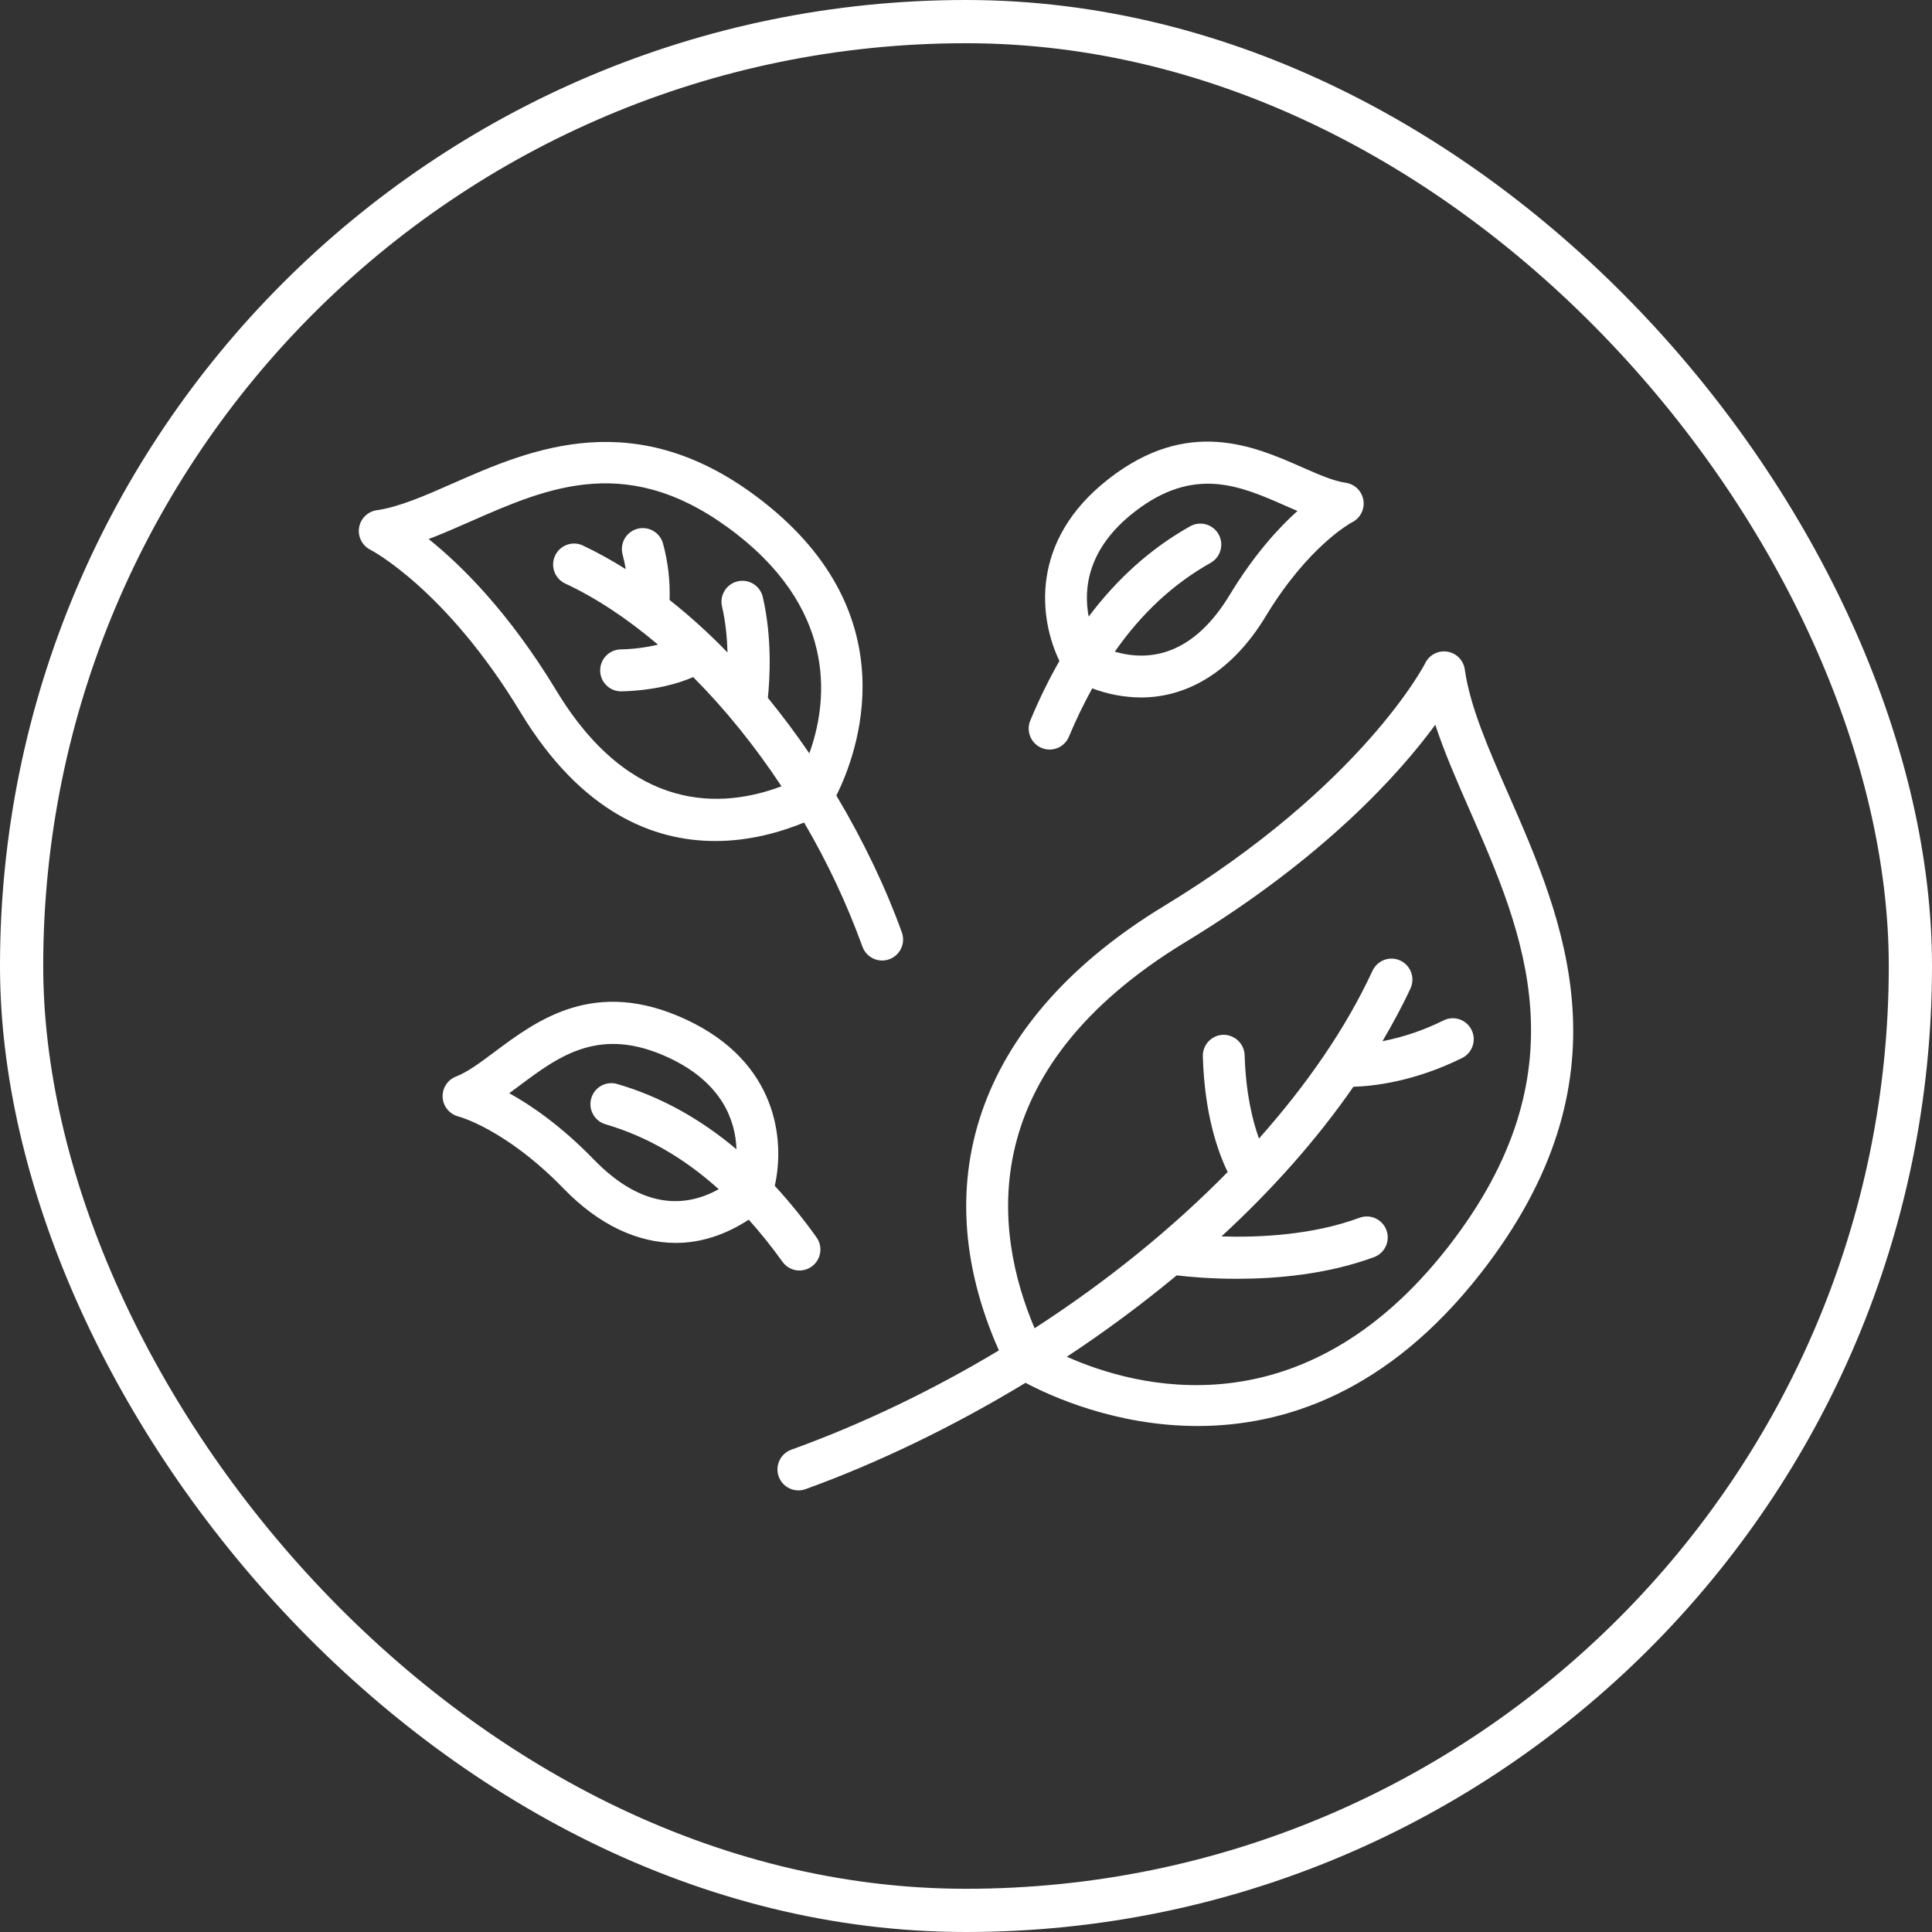 <svg width="70" xmlns="http://www.w3.org/2000/svg" height="70" id="screenshot-4bb78162-0dcd-80c7-8006-2f32c5c290ac" viewBox="0 0 70 70" xmlns:xlink="http://www.w3.org/1999/xlink" fill="none" version="1.1"><rect x="0" y="0" width="70" height="70" fill="#333333" stroke="none"/><g id="shape-4bb78162-0dcd-80c7-8006-2f32c5c290ac"><defs><clipPath id="frame-clip-4bb78162-0dcd-80c7-8006-2f32c5c290ac-render-1" class="frame-clip frame-clip-def"><rect rx="35" ry="35" x="0" y="0" width="70" height="70" transform="matrix(1, 0, 0, 1, 0, 0)"/></clipPath></defs><g class="frame-container-wrapper"><g class="frame-container-blur"><g class="frame-container-shadows"><g clip-path="url(#frame-clip-4bb78162-0dcd-80c7-8006-2f32c5c290ac-render-1)" fill="none"><g class="fills" id="fills-4bb78162-0dcd-80c7-8006-2f32c5c290ac"><rect rx="35" ry="35" x="0" y="0" width="70" height="70" transform="matrix(1, 0, 0, 1, 0, 0)" class="frame-background"/></g><g class="frame-children"><g id="shape-4bb78162-0dcd-80c7-8006-2f32c5c290ae"><g class="frame-container-wrapper"><g class="frame-container-blur"><g class="frame-container-shadows"><g fill="none"><g class="fills" id="fills-4bb78162-0dcd-80c7-8006-2f32c5c290ae"><rect rx="0" ry="0" x="10" y="10" width="50" height="50" transform="matrix(1, 0, 0, 1, 0, 0)" class="frame-background"/></g><g class="frame-children"><g id="shape-4bb78162-0dcd-80c7-8006-2f3c620ff00f"><g class="fills" id="fills-4bb78162-0dcd-80c7-8006-2f3c620ff00f"><path d="M54.644,28.755C53.933,27.135,53.261,25.604,53.072,24.256C53.026,23.926,52.770,23.664,52.442,23.611C52.114,23.557,51.789,23.725,51.641,24.023C51.620,24.067,49.361,28.463,42.168,32.831C35.559,36.845,33.418,42.683,36.192,48.928C33.816,50.353,31.281,51.582,28.671,52.525C28.277,52.667,28.072,53.102,28.214,53.497C28.356,53.892,28.791,54.097,29.185,53.955C31.741,53.031,34.481,51.724,37.157,50.102C38.066,50.585,40.433,51.667,43.394,51.667C46.508,51.667,50.273,50.467,53.669,46.108C59.164,39.054,56.657,33.344,54.644,28.755ZZM52.473,45.173C47.184,51.961,41.095,50.250,38.654,49.157C40.033,48.248,41.362,47.263,42.634,46.209C43.049,46.259,43.831,46.333,44.817,46.333C46.250,46.333,48.094,46.175,49.785,45.548C50.178,45.402,50.379,44.964,50.233,44.571C50.088,44.177,49.651,43.976,49.258,44.122C47.548,44.756,45.610,44.840,44.255,44.798C46.065,43.132,47.693,41.315,49.036,39.375C49.746,39.355,51.235,39.198,52.990,38.326C53.355,38.134,53.500,37.685,53.317,37.315C53.133,36.945,52.689,36.789,52.315,36.965C51.611,37.318,50.863,37.574,50.090,37.725C50.456,37.099,50.803,36.464,51.103,35.816C51.219,35.569,51.194,35.279,51.037,35.056C50.881,34.832,50.618,34.710,50.347,34.735C50.076,34.760,49.839,34.929,49.726,35.177C48.774,37.235,47.360,39.289,45.615,41.251C45.384,40.609,45.137,39.619,45.096,38.230C45.080,37.813,44.733,37.486,44.317,37.493C43.898,37.505,43.569,37.855,43.581,38.274C43.642,40.392,44.135,41.753,44.481,42.464C42.467,44.516,40.093,46.439,37.485,48.125C36.007,44.639,35.233,38.821,42.954,34.131C47.975,31.082,50.701,28.035,52.004,26.259C52.332,27.262,52.785,28.296,53.255,29.367C55.203,33.805,57.410,38.835,52.473,45.173ZZM25.914,30.472C27.175,30.472,28.297,30.145,29.134,29.802C29.974,31.233,30.682,32.738,31.248,34.299C31.390,34.694,31.825,34.899,32.219,34.756C32.613,34.614,32.818,34.179,32.676,33.784C32.104,32.193,31.298,30.492,30.303,28.824C31.034,27.362,32.969,22.333,27.638,18.165C23.061,14.585,19.219,16.277,16.415,17.511C15.412,17.953,14.465,18.371,13.653,18.486C13.324,18.532,13.063,18.788,13.010,19.116C12.957,19.445,13.123,19.770,13.420,19.919C13.446,19.932,16.156,21.340,18.859,25.808C21.075,29.469,23.703,30.471,25.914,30.472ZZM15.531,19.531C16.018,19.346,16.516,19.127,17.026,18.903C19.886,17.643,22.841,16.341,26.704,19.362C30.441,22.283,29.938,25.601,29.323,27.296C28.851,26.603,28.350,25.932,27.821,25.283C27.889,24.635,27.987,23.123,27.634,21.617C27.533,21.215,27.129,20.969,26.726,21.063C26.323,21.158,26.070,21.558,26.158,21.964C26.293,22.541,26.344,23.119,26.359,23.641C25.702,22.961,25.001,22.325,24.260,21.737C24.284,21.048,24.203,20.358,24.022,19.693C23.911,19.288,23.493,19.050,23.089,19.161C22.685,19.272,22.448,19.691,22.559,20.096C22.609,20.280,22.644,20.454,22.672,20.622C22.165,20.301,21.639,20.011,21.096,19.754C20.719,19.593,20.283,19.762,20.111,20.134C19.938,20.507,20.093,20.949,20.459,21.133C21.600,21.663,22.740,22.424,23.840,23.357C23.398,23.461,22.946,23.519,22.493,23.529C22.074,23.535,21.739,23.880,21.745,24.300C21.751,24.719,22.095,25.055,22.514,25.049L22.537,25.049C23.765,25.012,24.604,24.755,25.115,24.532C26.267,25.687,27.349,27.027,28.315,28.489C26.184,29.292,22.867,29.500,20.156,25.019C18.433,22.171,16.700,20.467,15.531,19.531ZZM28.349,45.715C28.466,45.879,28.644,45.990,28.843,46.023C29.041,46.056,29.245,46.008,29.408,45.890C29.749,45.646,29.827,45.171,29.583,44.830C29.119,44.178,28.613,43.555,28.071,42.965C28.445,41.320,28.170,38.486,24.870,36.945C21.554,35.395,19.460,36.963,17.928,38.106C17.420,38.486,16.940,38.845,16.521,39.006C16.213,39.125,16.017,39.431,16.038,39.761C16.058,40.091,16.291,40.372,16.612,40.453C16.629,40.457,18.327,40.907,20.428,43.072C21.692,44.374,23.098,45.033,24.490,45.033C25.389,45.033,26.280,44.744,27.128,44.191C27.563,44.676,27.970,45.185,28.349,45.715ZZM21.516,42.012C20.342,40.803,19.263,40.058,18.451,39.609C18.578,39.517,18.706,39.421,18.835,39.325C20.262,38.259,21.736,37.159,24.229,38.322C26.189,39.238,26.649,40.622,26.684,41.641C25.357,40.524,23.927,39.733,22.364,39.275C21.962,39.157,21.541,39.388,21.423,39.791C21.305,40.194,21.536,40.616,21.938,40.734C23.421,41.169,24.779,41.950,26.041,43.088C24.883,43.730,23.309,43.861,21.516,42.012ZZM37.739,27.099C37.924,27.177,38.133,27.177,38.319,27.100C38.505,27.023,38.653,26.875,38.730,26.689C38.990,26.063,39.274,25.487,39.573,24.941C40.137,25.154,40.733,25.266,41.335,25.271C43.091,25.271,44.691,24.260,45.857,22.333C47.409,19.769,48.952,18.943,48.990,18.923C49.286,18.774,49.452,18.449,49.398,18.121C49.344,17.792,49.083,17.537,48.754,17.491C48.310,17.428,47.762,17.187,47.181,16.931C45.433,16.161,43.039,15.106,40.156,17.361C37.286,19.605,37.653,22.429,38.385,23.948C38.005,24.614,37.652,25.329,37.330,26.105C37.252,26.291,37.252,26.501,37.329,26.687C37.405,26.874,37.553,27.022,37.739,27.099ZZM41.089,18.559C43.258,16.862,44.942,17.605,46.571,18.323C46.719,18.388,46.864,18.452,47.009,18.513C46.318,19.134,45.434,20.102,44.560,21.546C43.227,23.749,41.663,23.977,40.391,23.612C41.365,22.217,42.515,21.151,43.862,20.394C44.099,20.261,44.246,20.012,44.250,19.740C44.253,19.469,44.112,19.216,43.879,19.078C43.646,18.939,43.357,18.935,43.121,19.068C41.702,19.865,40.488,20.955,39.445,22.340C39.255,21.340,39.393,19.885,41.089,18.559ZZ" style="fill: rgb(255, 255, 255); fill-opacity: 1;"/></g></g></g></g></g></g></g></g></g></g></g><g id="strokes-6db59940-b7e4-80d3-8006-36bc0189d09e-4bb78162-0dcd-80c7-8006-2f32c5c290ac" class="strokes"><g class="inner-stroke-shape" transform="matrix(1, 0, 0, 1, 0, 0)"><defs><clipPath id="inner-stroke-render-1-4bb78162-0dcd-80c7-8006-2f32c5c290ac-0"><use href="#stroke-shape-render-1-4bb78162-0dcd-80c7-8006-2f32c5c290ac-0"/></clipPath><rect width="70" height="70" class="frame-background" x="0" id="stroke-shape-render-1-4bb78162-0dcd-80c7-8006-2f32c5c290ac-0" style="fill: none; stroke-width: 3.132; stroke: rgb(255, 255, 255); stroke-opacity: 1;" ry="35" rx="35" y="0"/></defs><use href="#stroke-shape-render-1-4bb78162-0dcd-80c7-8006-2f32c5c290ac-0" clip-path="url('#inner-stroke-render-1-4bb78162-0dcd-80c7-8006-2f32c5c290ac-0')"/></g></g></g></g></g></svg>